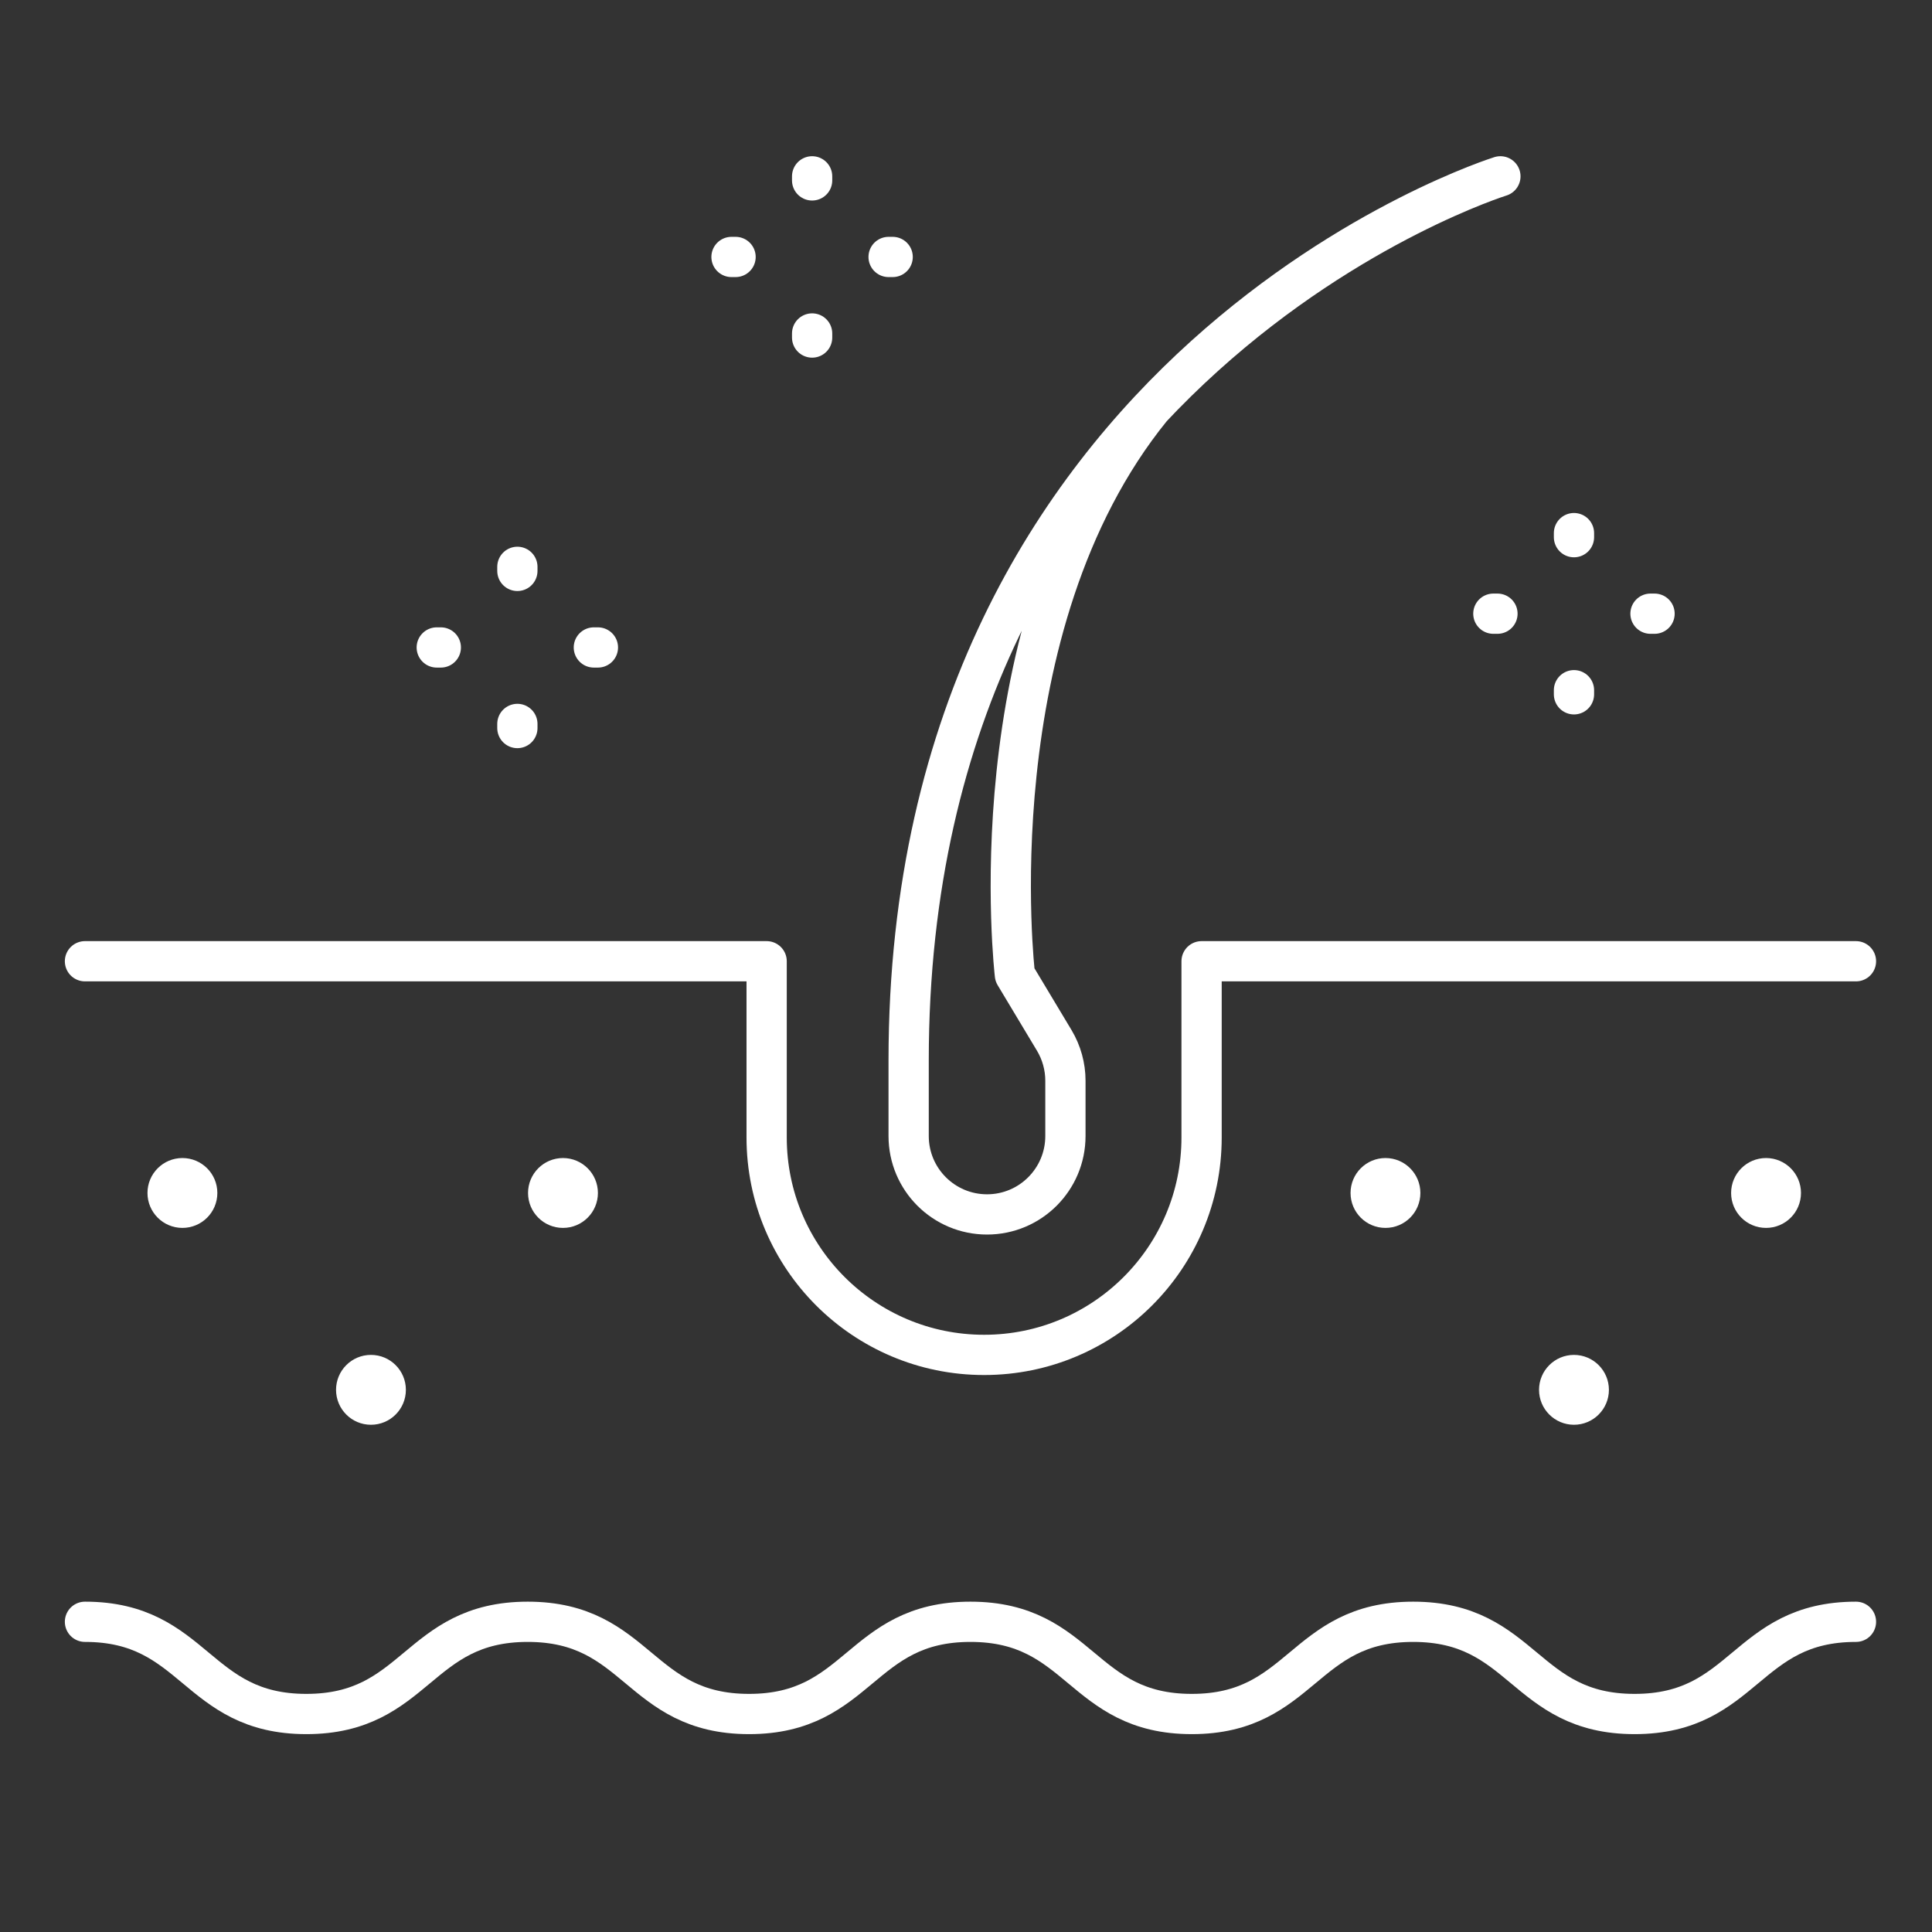 <?xml version="1.0" encoding="utf-8"?>
<svg width="48" height="48" viewBox="0 0 48 48" fill="none" xmlns="http://www.w3.org/2000/svg">
<rect x="0" y="0" width="48" height="48" fill="#333333" stroke="none"/>
<path d="M37.277 4.381C37.277 4.381 22.575 8.964 22.575 26.348V28.224C22.575 29.3 23.447 30.172 24.523 30.172C25.598 30.172 26.47 29.3 26.47 28.224V26.851C26.47 26.498 26.374 26.152 26.193 25.849L25.215 24.219C25.215 24.219 24.192 15.569 28.612 10.133" stroke="white" stroke-miterlimit="10" stroke-linecap="round" stroke-linejoin="round"/>
<path d="M46.111 23.882H29.853V28.259C29.853 31.243 27.434 33.662 24.45 33.662C21.466 33.662 19.047 31.243 19.047 28.259V23.882H2.111" stroke="white" stroke-miterlimit="10" stroke-linecap="round" stroke-linejoin="round"/>
<path d="M2.111 40.293C4.861 40.293 4.861 42.584 7.611 42.584C10.361 42.584 10.361 40.293 13.111 40.293C15.861 40.293 15.861 42.584 18.611 42.584C21.36 42.584 21.36 40.293 24.11 40.293C26.86 40.293 26.86 42.584 29.61 42.584C32.36 42.584 32.36 40.293 35.11 40.293C37.861 40.293 37.861 42.584 40.611 42.584C43.361 42.584 43.361 40.293 46.111 40.293" stroke="white" stroke-miterlimit="10" stroke-linecap="round" stroke-linejoin="round"/>
<path d="M4.532 30.507C5.011 30.507 5.4 30.119 5.4 29.639C5.4 29.16 5.011 28.771 4.532 28.771C4.053 28.771 3.664 29.16 3.664 29.639C3.664 30.119 4.053 30.507 4.532 30.507Z" fill="white"/>
<path d="M13.987 30.507C14.466 30.507 14.855 30.119 14.855 29.639C14.855 29.16 14.466 28.771 13.987 28.771C13.508 28.771 13.119 29.16 13.119 29.639C13.119 30.119 13.508 30.507 13.987 30.507Z" fill="white"/>
<path d="M9.216 35.398C9.696 35.398 10.084 35.009 10.084 34.53C10.084 34.051 9.696 33.662 9.216 33.662C8.737 33.662 8.349 34.051 8.349 34.53C8.349 35.009 8.737 35.398 9.216 35.398Z" fill="white"/>
<path d="M34.422 30.507C34.901 30.507 35.289 30.119 35.289 29.639C35.289 29.16 34.901 28.771 34.422 28.771C33.942 28.771 33.554 29.16 33.554 29.639C33.554 30.119 33.942 30.507 34.422 30.507Z" fill="white"/>
<path d="M43.877 30.507C44.356 30.507 44.745 30.119 44.745 29.639C44.745 29.16 44.356 28.771 43.877 28.771C43.397 28.771 43.009 29.16 43.009 29.639C43.009 30.119 43.397 30.507 43.877 30.507Z" fill="white"/>
<path d="M39.105 35.398C39.584 35.398 39.973 35.009 39.973 34.53C39.973 34.051 39.584 33.662 39.105 33.662C38.626 33.662 38.237 34.051 38.237 34.53C38.237 35.009 38.626 35.398 39.105 35.398Z" fill="white"/>
<path d="M39.105 13.245V13.346" stroke="white" stroke-miterlimit="10" stroke-linecap="round" stroke-linejoin="round"/>
<path d="M39.105 17.148V17.25" stroke="white" stroke-miterlimit="10" stroke-linecap="round" stroke-linejoin="round"/>
<path d="M37.102 15.247H37.204" stroke="white" stroke-miterlimit="10" stroke-linecap="round" stroke-linejoin="round"/>
<path d="M41.006 15.247H41.107" stroke="white" stroke-miterlimit="10" stroke-linecap="round" stroke-linejoin="round"/>
<path d="M20.177 4.381V4.482" stroke="white" stroke-miterlimit="10" stroke-linecap="round" stroke-linejoin="round"/>
<path d="M20.177 8.285V8.386" stroke="white" stroke-miterlimit="10" stroke-linecap="round" stroke-linejoin="round"/>
<path d="M18.174 6.384H18.275" stroke="white" stroke-miterlimit="10" stroke-linecap="round" stroke-linejoin="round"/>
<path d="M22.077 6.384H22.178" stroke="white" stroke-miterlimit="10" stroke-linecap="round" stroke-linejoin="round"/>
<path d="M12.854 14.083V14.184" stroke="white" stroke-miterlimit="10" stroke-linecap="round" stroke-linejoin="round"/>
<path d="M12.854 17.986V18.088" stroke="white" stroke-miterlimit="10" stroke-linecap="round" stroke-linejoin="round"/>
<path d="M10.851 16.086H10.952" stroke="white" stroke-miterlimit="10" stroke-linecap="round" stroke-linejoin="round"/>
<path d="M14.754 16.086H14.855" stroke="white" stroke-miterlimit="10" stroke-linecap="round" stroke-linejoin="round"/>
</svg>
